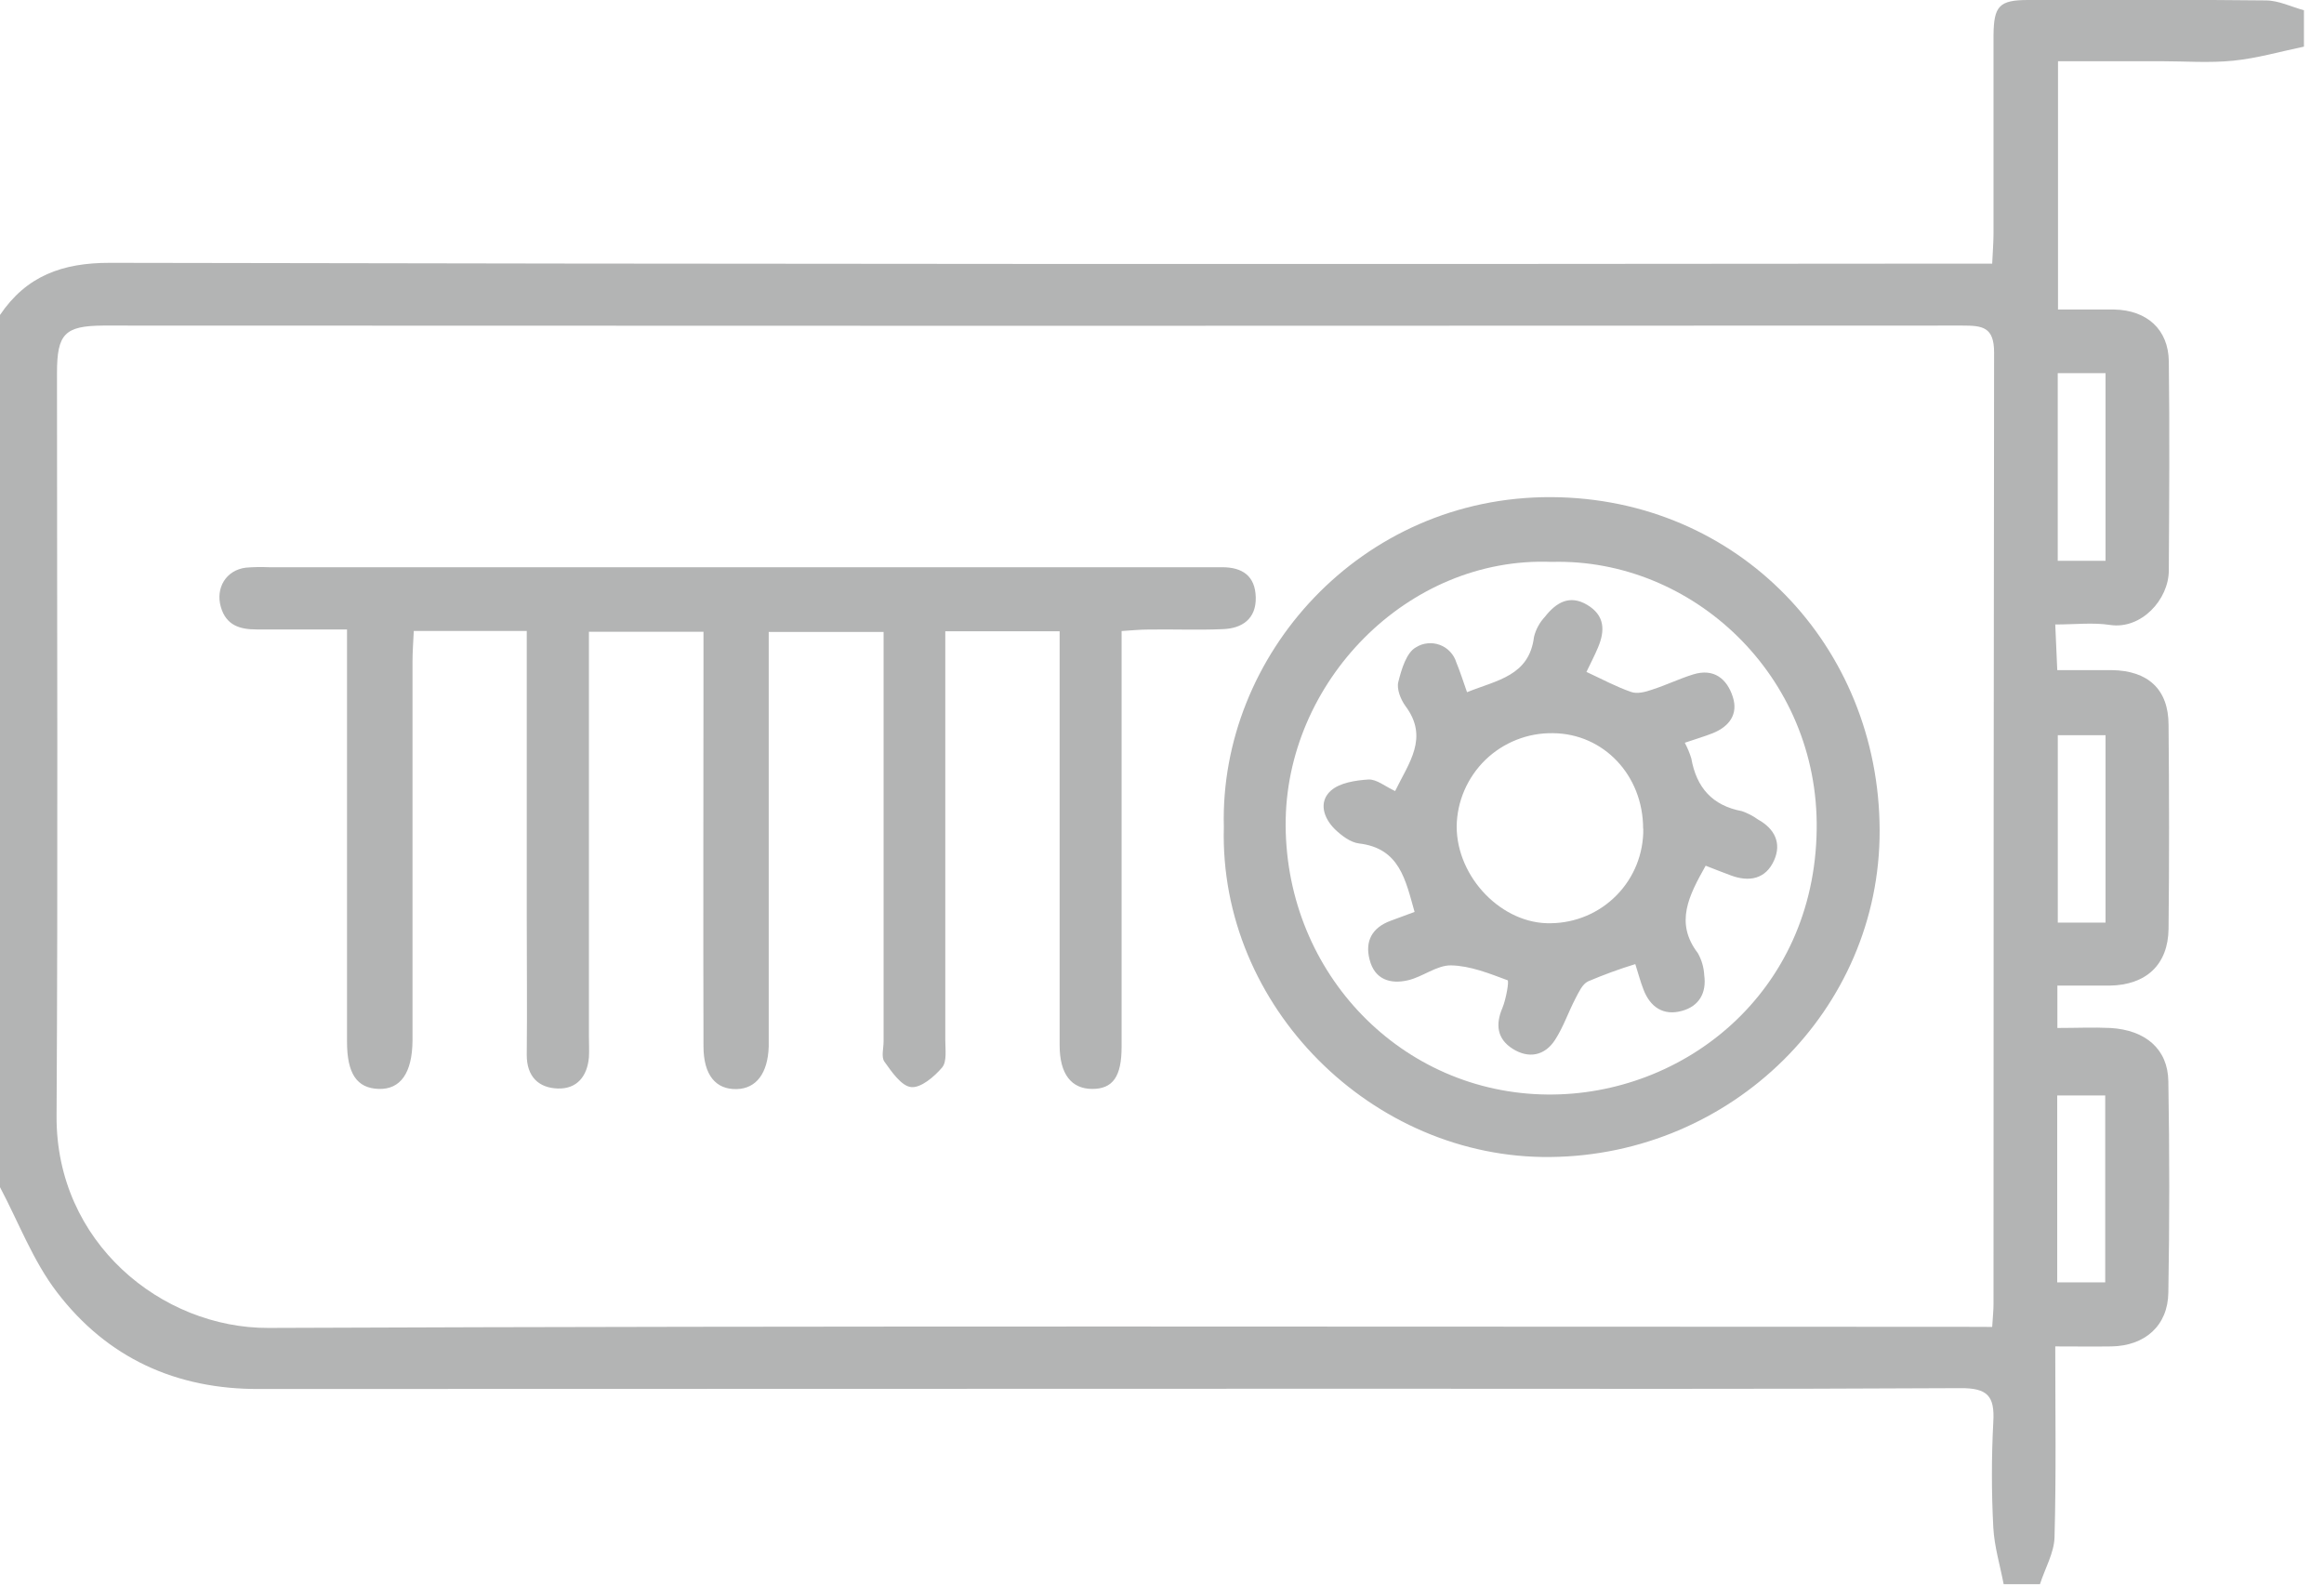<svg xmlns="http://www.w3.org/2000/svg" width="44" height="30" viewBox="0 0 44 30" fill="none">
<g clip-path="url(#clip0_202_323)">
<path d="M0 5.963C0.499 5.225 1.177 4.975 2.08 4.976C13.734 4.999 25.389 5.004 37.043 4.991H37.718C37.728 4.777 37.742 4.599 37.743 4.43C37.743 3.176 37.743 1.923 37.743 0.669C37.748 0.111 37.852 3.08426e-05 38.4 3.08426e-05C39.899 3.08426e-05 41.399 -0.01 42.898 0.008C43.139 0.008 43.38 0.129 43.62 0.194V0.883C43.175 0.975 42.737 1.103 42.283 1.149C41.829 1.195 41.372 1.159 40.916 1.159H38.964V5.86C39.345 5.86 39.686 5.86 40.025 5.86C40.646 5.871 41.054 6.236 41.062 6.841C41.079 8.159 41.069 9.477 41.062 10.796C41.062 11.353 40.539 11.92 39.951 11.832C39.624 11.782 39.283 11.823 38.912 11.823C38.927 12.156 38.937 12.405 38.95 12.687C39.331 12.687 39.654 12.687 39.979 12.687C40.665 12.695 41.057 13.049 41.057 13.724C41.069 15.009 41.071 16.296 41.057 17.581C41.05 18.268 40.628 18.65 39.941 18.66C39.619 18.66 39.297 18.66 38.952 18.66V19.462C39.309 19.462 39.633 19.447 39.954 19.462C40.621 19.5 41.044 19.862 41.053 20.47C41.076 21.804 41.076 23.138 41.053 24.473C41.044 25.1 40.608 25.481 39.975 25.491C39.638 25.496 39.301 25.491 38.912 25.491C38.912 26.738 38.931 27.923 38.898 29.106C38.89 29.4 38.718 29.694 38.622 29.993H37.935C37.867 29.635 37.758 29.279 37.739 28.919C37.704 28.253 37.704 27.585 37.739 26.919C37.768 26.429 37.627 26.278 37.119 26.281C33.393 26.302 29.659 26.292 25.927 26.292C18.923 26.292 11.918 26.294 4.913 26.297C3.334 26.306 2.03 25.71 1.079 24.465C0.625 23.873 0.353 23.143 0 22.476V5.963ZM37.718 25.122C37.73 24.92 37.743 24.809 37.743 24.696C37.743 18.689 37.746 12.681 37.754 6.673C37.754 6.189 37.532 6.164 37.157 6.164C25.424 6.17 13.689 6.17 1.953 6.164C1.227 6.169 1.079 6.319 1.079 7.06C1.079 11.749 1.098 16.438 1.071 21.127C1.056 23.526 3.066 25.148 5.08 25.141C15.768 25.098 26.457 25.12 37.152 25.12L37.718 25.122ZM38.959 7.065V10.618H39.864V7.065H38.959ZM39.864 17.467V13.919H38.96V17.467H39.864ZM38.949 24.279H39.858V20.74H38.949V24.279Z" fill="#B3B4B4"/>
<path d="M21.235 11.947V13.959C21.235 15.913 21.235 17.866 21.235 19.82C21.235 20.384 21.068 20.618 20.676 20.616C20.285 20.614 20.062 20.336 20.062 19.79C20.062 17.381 20.062 14.971 20.062 12.561V11.952H17.897V12.511C17.897 14.905 17.897 17.298 17.897 19.691C17.897 19.867 17.931 20.098 17.837 20.21C17.688 20.386 17.433 20.602 17.249 20.581C17.065 20.561 16.882 20.292 16.744 20.099C16.682 20.012 16.729 19.846 16.729 19.715V11.964H14.554V19.473C14.554 19.587 14.554 19.702 14.554 19.816C14.537 20.319 14.319 20.608 13.952 20.619C13.553 20.631 13.32 20.355 13.319 19.811C13.312 17.401 13.319 14.991 13.319 12.582V11.961H11.15V19.627C11.15 19.758 11.158 19.889 11.15 20.019C11.118 20.377 10.924 20.619 10.561 20.608C10.198 20.597 9.973 20.383 9.973 19.975C9.982 19.093 9.973 18.217 9.973 17.338V11.946H7.834C7.825 12.147 7.81 12.338 7.81 12.524C7.81 14.82 7.81 17.115 7.81 19.41C7.81 19.509 7.81 19.607 7.81 19.705C7.804 20.315 7.582 20.629 7.169 20.616C6.756 20.602 6.57 20.327 6.57 19.722C6.57 17.345 6.57 14.968 6.57 12.591V11.917C5.982 11.917 5.419 11.917 4.857 11.917C4.542 11.917 4.28 11.841 4.18 11.487C4.08 11.133 4.278 10.794 4.655 10.747C4.801 10.735 4.948 10.733 5.094 10.739H23.138C23.524 10.739 23.766 10.904 23.775 11.311C23.784 11.717 23.516 11.899 23.152 11.911C22.681 11.932 22.207 11.911 21.735 11.919C21.583 11.919 21.441 11.934 21.235 11.947Z" fill="#B3B4B4"/>
<path d="M23.171 15.658C23.084 12.413 25.758 9.395 29.372 9.412C32.913 9.43 35.578 12.235 35.587 15.72C35.596 19.122 32.785 21.868 29.357 21.905C25.986 21.944 23.076 19.06 23.171 15.658ZM29.379 10.638C26.645 10.528 24.327 12.922 24.341 15.628C24.356 18.444 26.545 20.697 29.296 20.722C31.872 20.747 34.353 18.803 34.395 15.71C34.439 12.789 32.036 10.565 29.379 10.638Z" fill="#B3B4B4"/>
<path d="M27.775 13.105C28.343 12.876 28.952 12.798 29.043 12.058C29.078 11.915 29.15 11.784 29.251 11.676C29.459 11.411 29.715 11.251 30.051 11.452C30.387 11.653 30.389 11.942 30.255 12.258C30.193 12.406 30.118 12.552 30.036 12.721C30.331 12.857 30.599 13.003 30.884 13.101C30.998 13.141 31.154 13.101 31.281 13.056C31.543 12.972 31.793 12.85 32.055 12.769C32.448 12.646 32.697 12.851 32.807 13.194C32.913 13.522 32.74 13.755 32.428 13.881C32.266 13.945 32.097 13.994 31.898 14.062C31.949 14.158 31.991 14.258 32.022 14.362C32.12 14.911 32.419 15.252 32.98 15.357C33.088 15.395 33.19 15.447 33.282 15.514C33.598 15.688 33.735 15.96 33.589 16.288C33.431 16.643 33.118 16.705 32.765 16.572C32.605 16.513 32.446 16.449 32.293 16.39C31.976 16.955 31.704 17.469 32.145 18.045C32.217 18.173 32.259 18.316 32.266 18.462C32.313 18.798 32.168 19.05 31.846 19.138C31.497 19.236 31.245 19.071 31.116 18.735C31.059 18.588 31.018 18.434 30.961 18.253C30.657 18.346 30.358 18.456 30.066 18.58C29.959 18.631 29.891 18.784 29.829 18.902C29.694 19.16 29.6 19.443 29.442 19.687C29.246 19.99 28.94 20.049 28.634 19.853C28.346 19.668 28.31 19.399 28.445 19.083C28.515 18.915 28.574 18.571 28.543 18.559C28.197 18.43 27.834 18.284 27.473 18.277C27.203 18.272 26.938 18.494 26.657 18.559C26.327 18.636 26.026 18.549 25.93 18.167C25.839 17.817 25.979 17.564 26.322 17.435L26.782 17.265C26.61 16.659 26.501 16.061 25.732 15.969C25.57 15.95 25.401 15.822 25.276 15.702C25.059 15.49 24.959 15.184 25.196 14.97C25.365 14.819 25.663 14.774 25.908 14.758C26.063 14.75 26.227 14.891 26.414 14.977C26.672 14.442 27.058 13.969 26.61 13.368C26.519 13.244 26.44 13.045 26.474 12.911C26.534 12.671 26.628 12.353 26.809 12.255C26.876 12.213 26.951 12.187 27.03 12.18C27.108 12.172 27.187 12.182 27.261 12.21C27.334 12.237 27.401 12.281 27.455 12.339C27.509 12.396 27.549 12.465 27.572 12.54C27.645 12.717 27.702 12.898 27.775 13.105ZM31.109 15.687C31.109 14.681 30.364 13.889 29.402 13.881C29.166 13.877 28.932 13.919 28.713 14.006C28.494 14.092 28.294 14.221 28.124 14.385C27.955 14.549 27.82 14.745 27.726 14.961C27.632 15.177 27.582 15.41 27.579 15.646C27.579 16.614 28.441 17.503 29.364 17.479C29.596 17.476 29.826 17.428 30.039 17.337C30.253 17.246 30.447 17.113 30.609 16.947C30.772 16.781 30.9 16.584 30.986 16.369C31.072 16.153 31.115 15.922 31.112 15.69L31.109 15.687Z" fill="#B3B4B4"/>
</g>
<defs>
<clipPath id="clip0_202_323">
<rect width="43.62" height="30" fill="white"/>
</clipPath>
</defs>
</svg>